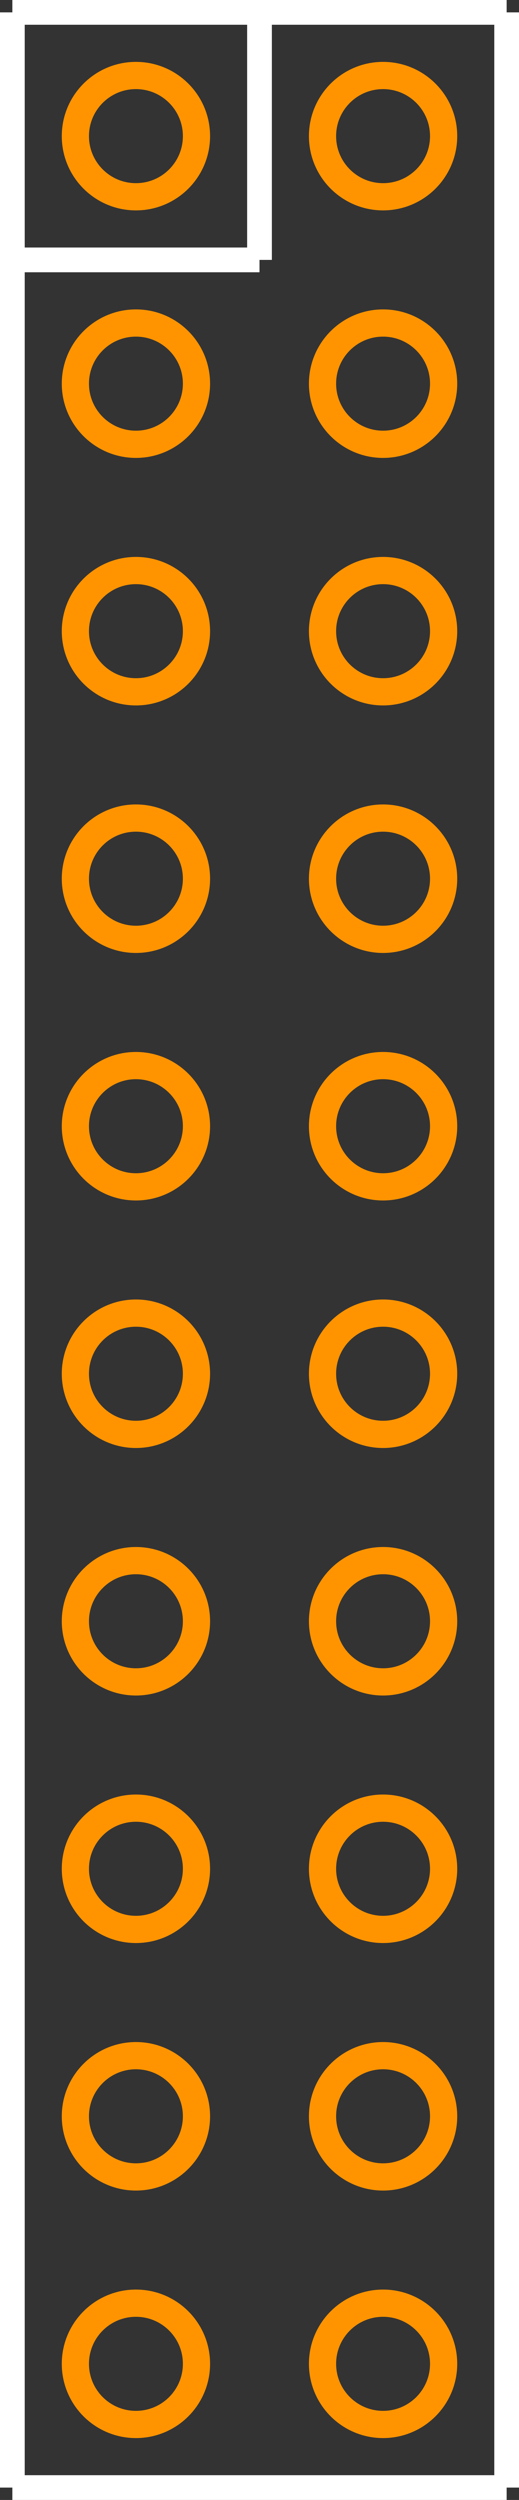 <?xml version="1.0" encoding="UTF-8" standalone="no"?> <svg xmlns:svg="http://www.w3.org/2000/svg" xmlns="http://www.w3.org/2000/svg" version="1.2" baseProfile="tiny" x="0in" y="0in" width="0.21in" height="1.01in" viewBox="0 0 21000 101000" ><rect x="0" y="0" width="21000" height="101000" fill="#333333" stroke="none"/><title>HEADER20_1.fp</title><desc>Geda footprint file 'HEADER20_1.fp' converted by Fritzing</desc><g id="copper0">
 <g id="copper1">
  <circle fill="none" cx="5500" cy="5500" connectorname="1" stroke="#ff9400" r="2450" id="connector0pin" stroke-width="1100"/>
  <circle fill="none" cx="5500" cy="15500" connectorname="2" stroke="#ff9400" r="2450" id="connector1pin" stroke-width="1100"/>
  <circle fill="none" cx="5500" cy="25500" connectorname="3" stroke="#ff9400" r="2450" id="connector2pin" stroke-width="1100"/>
  <circle fill="none" cx="5500" cy="35500" connectorname="4" stroke="#ff9400" r="2450" id="connector3pin" stroke-width="1100"/>
  <circle fill="none" cx="5500" cy="45500" connectorname="5" stroke="#ff9400" r="2450" id="connector4pin" stroke-width="1100"/>
  <circle fill="none" cx="5500" cy="55500" connectorname="6" stroke="#ff9400" r="2450" id="connector5pin" stroke-width="1100"/>
  <circle fill="none" cx="5500" cy="65500" connectorname="7" stroke="#ff9400" r="2450" id="connector6pin" stroke-width="1100"/>
  <circle fill="none" cx="5500" cy="75500" connectorname="8" stroke="#ff9400" r="2450" id="connector7pin" stroke-width="1100"/>
  <circle fill="none" cx="5500" cy="85500" connectorname="9" stroke="#ff9400" r="2450" id="connector8pin" stroke-width="1100"/>
  <circle fill="none" cx="5500" cy="95500" connectorname="10" stroke="#ff9400" r="2450" id="connector9pin" stroke-width="1100"/>
  <circle fill="none" cx="15500" cy="95500" connectorname="11" stroke="#ff9400" r="2450" id="connector10pin" stroke-width="1100"/>
  <circle fill="none" cx="15500" cy="85500" connectorname="12" stroke="#ff9400" r="2450" id="connector11pin" stroke-width="1100"/>
  <circle fill="none" cx="15500" cy="75500" connectorname="13" stroke="#ff9400" r="2450" id="connector12pin" stroke-width="1100"/>
  <circle fill="none" cx="15500" cy="65500" connectorname="14" stroke="#ff9400" r="2450" id="connector13pin" stroke-width="1100"/>
  <circle fill="none" cx="15500" cy="55500" connectorname="15" stroke="#ff9400" r="2450" id="connector14pin" stroke-width="1100"/>
  <circle fill="none" cx="15500" cy="45500" connectorname="16" stroke="#ff9400" r="2450" id="connector15pin" stroke-width="1100"/>
  <circle fill="none" cx="15500" cy="35500" connectorname="17" stroke="#ff9400" r="2450" id="connector16pin" stroke-width="1100"/>
  <circle fill="none" cx="15500" cy="25500" connectorname="18" stroke="#ff9400" r="2450" id="connector17pin" stroke-width="1100"/>
  <circle fill="none" cx="15500" cy="15500" connectorname="19" stroke="#ff9400" r="2450" id="connector18pin" stroke-width="1100"/>
  <circle fill="none" cx="15500" cy="5500" connectorname="20" stroke="#ff9400" r="2450" id="connector19pin" stroke-width="1100"/>
 </g>
</g>
<g id="silkscreen">
 <line fill="none" stroke="white" y1="500" x1="500" y2="100500" stroke-width="1000" x2="500"/>
 <line fill="none" stroke="white" y1="100500" x1="500" y2="100500" stroke-width="1000" x2="20500"/>
 <line fill="none" stroke="white" y1="100500" x1="20500" y2="500" stroke-width="1000" x2="20500"/>
 <line fill="none" stroke="white" y1="500" x1="20500" y2="500" stroke-width="1000" x2="500"/>
 <line fill="none" stroke="white" y1="10500" x1="500" y2="10500" stroke-width="1000" x2="10500"/>
 <line fill="none" stroke="white" y1="10500" x1="10500" y2="500" stroke-width="1000" x2="10500"/>
</g>
</svg>